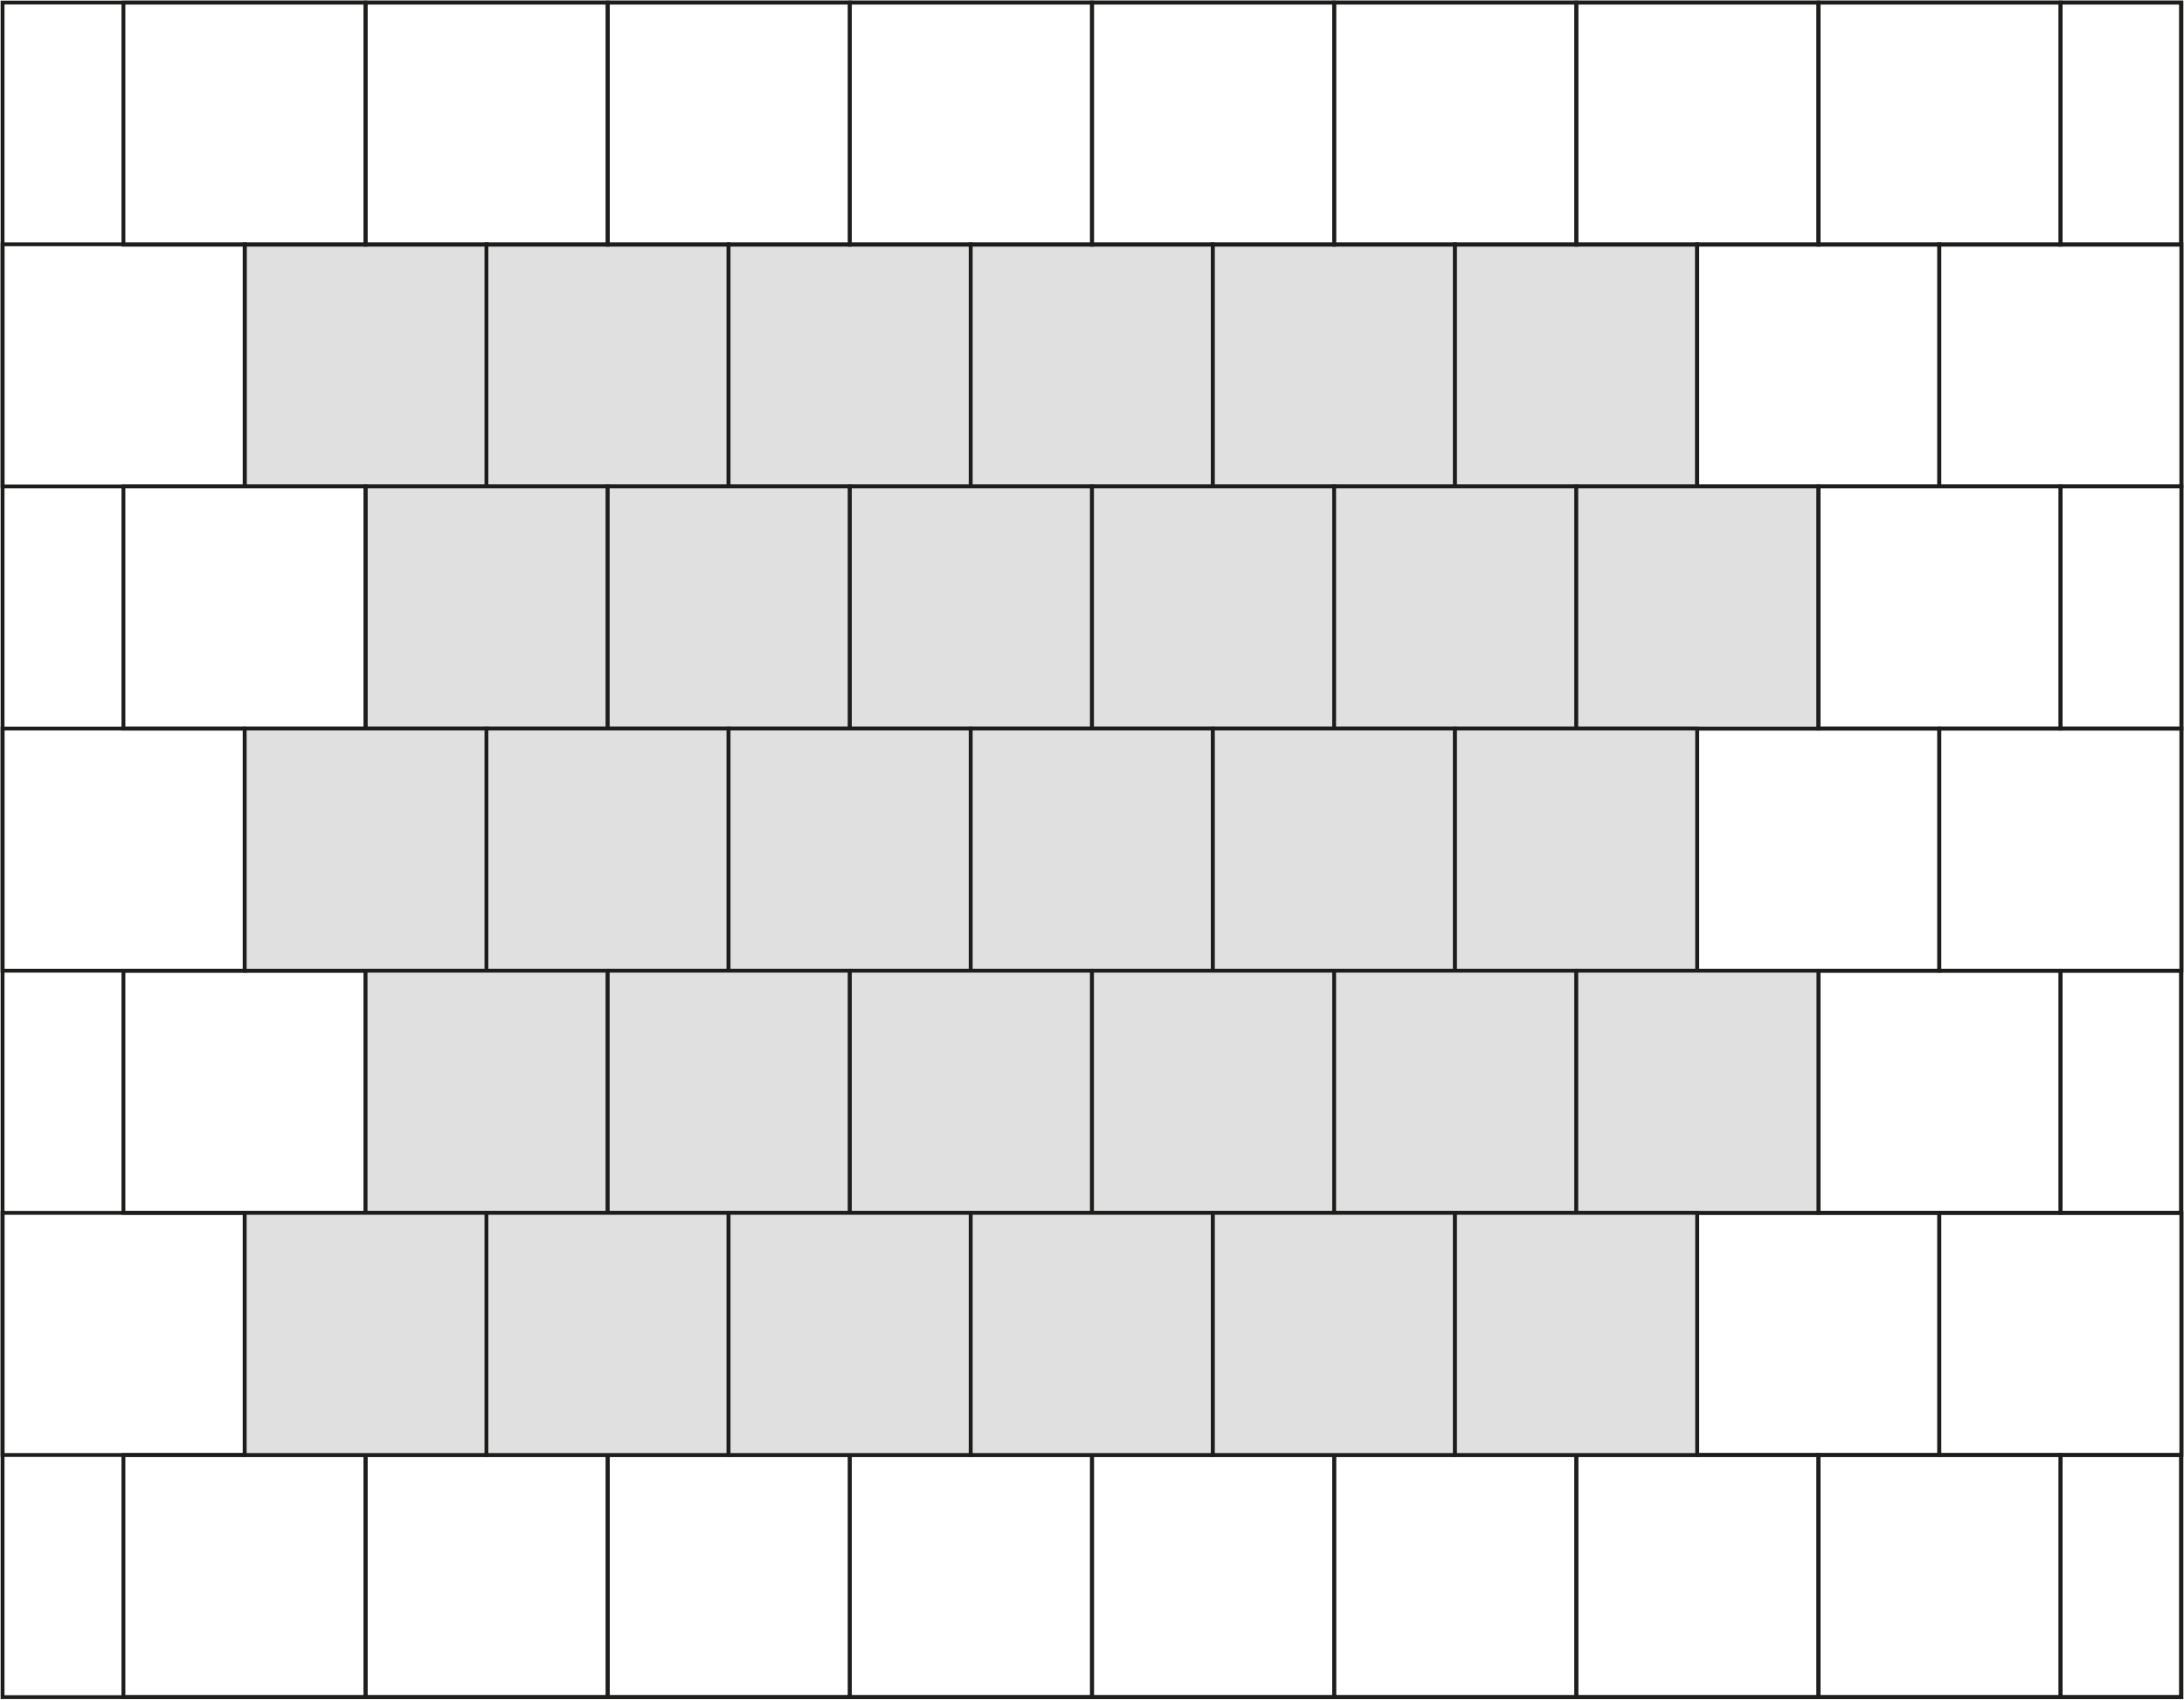 <?xml version="1.0" encoding="UTF-8"?>
<svg id="Layer_1" xmlns="http://www.w3.org/2000/svg" version="1.1" viewBox="0 0 511.4 398" width="511.4" height="398" >
  <!-- Generator: Adobe Illustrator 29.0.1, SVG Export Plug-In . SVG Version: 2.1.0 Build 192)  -->
  <g id="Warstwa_1">
    <g>
      <rect x="57.3" y="57.2" width="56.7" height="56.7" fill="#e0e0e0" stroke="#1d1d1b" stroke-miterlimit="10" stroke-width=".9"/>
      <rect x="113.9" y="57.2" width="56.7" height="56.7" fill="#e0e0e0" stroke="#1d1d1b" stroke-miterlimit="10" stroke-width=".9"/>
      <rect x="170.6" y="57.2" width="56.7" height="56.7" fill="#e0e0e0" stroke="#1d1d1b" stroke-miterlimit="10" stroke-width=".9"/>
      <rect x="227.3" y="57.2" width="56.7" height="56.7" fill="#e0e0e0" stroke="#1d1d1b" stroke-miterlimit="10" stroke-width=".9"/>
      <rect x="284" y="57.2" width="56.7" height="56.7" fill="#e0e0e0" stroke="#1d1d1b" stroke-miterlimit="10" stroke-width=".9"/>
      <rect x="340.7" y="57.2" width="56.7" height="56.7" fill="#e0e0e0" stroke="#1d1d1b" stroke-miterlimit="10" stroke-width=".9"/>
      <rect x="397.4" y="57.2" width="56.7" height="56.7" fill="none" stroke="#1d1d1b" stroke-miterlimit="10" stroke-width=".9"/>
      <rect x="454.1" y="57.2" width="56.7" height="56.7" fill="none" stroke="#1d1d1b" stroke-miterlimit="10" stroke-width=".9"/>
      <rect x="369.1" y=".6" width="56.7" height="56.7" fill="none" stroke="#1d1d1b" stroke-miterlimit="10" stroke-width=".9"/>
      <rect x="425.8" y=".6" width="56.7" height="56.7" fill="none" stroke="#1d1d1b" stroke-miterlimit="10" stroke-width=".9"/>
      <rect x="482.5" y=".6" width="28.2" height="56.7" fill="none" stroke="#1d1d1b" stroke-miterlimit="10" stroke-width=".9"/>
      <rect x="397.4" y="170.6" width="56.7" height="56.7" fill="none" stroke="#1d1d1b" stroke-miterlimit="10" stroke-width=".9"/>
      <rect x="454.1" y="170.6" width="56.7" height="56.7" fill="none" stroke="#1d1d1b" stroke-miterlimit="10" stroke-width=".9"/>
      <rect x="397.4" y="284" width="56.7" height="56.7" fill="none" stroke="#1d1d1b" stroke-miterlimit="10" stroke-width=".9"/>
      <rect x="454.1" y="284" width="56.7" height="56.7" fill="none" stroke="#1d1d1b" stroke-miterlimit="10" stroke-width=".9"/>
      <rect x="28.9" y=".6" width="56.7" height="56.7" fill="none" stroke="#1d1d1b" stroke-miterlimit="10" stroke-width=".9"/>
      <rect x="85.6" y=".6" width="56.7" height="56.7" fill="none" stroke="#1d1d1b" stroke-miterlimit="10" stroke-width=".9"/>
      <rect x="142.3" y=".6" width="56.7" height="56.7" fill="none" stroke="#1d1d1b" stroke-miterlimit="10" stroke-width=".9"/>
      <rect x="199" y=".6" width="56.7" height="56.7" fill="none" stroke="#1d1d1b" stroke-miterlimit="10" stroke-width=".9"/>
      <rect x="255.7" y=".6" width="56.7" height="56.7" fill="none" stroke="#1d1d1b" stroke-miterlimit="10" stroke-width=".9"/>
      <rect x="312.4" y=".6" width="56.7" height="56.7" fill="none" stroke="#1d1d1b" stroke-miterlimit="10" stroke-width=".9"/>
      <rect x="369.1" y="340.7" width="56.7" height="56.7" fill="none" stroke="#1d1d1b" stroke-miterlimit="10" stroke-width=".9"/>
      <rect x="425.8" y="340.7" width="56.7" height="56.7" fill="none" stroke="#1d1d1b" stroke-miterlimit="10" stroke-width=".9"/>
      <rect x="482.5" y="340.7" width="28.2" height="56.7" fill="none" stroke="#1d1d1b" stroke-miterlimit="10" stroke-width=".9"/>
      <rect x="28.9" y="340.7" width="56.7" height="56.7" fill="none" stroke="#1d1d1b" stroke-miterlimit="10" stroke-width=".9"/>
      <rect x="85.6" y="340.7" width="56.7" height="56.7" fill="none" stroke="#1d1d1b" stroke-miterlimit="10" stroke-width=".9"/>
      <rect x="142.3" y="340.7" width="56.7" height="56.7" fill="none" stroke="#1d1d1b" stroke-miterlimit="10" stroke-width=".9"/>
      <rect x="199" y="340.7" width="56.7" height="56.7" fill="none" stroke="#1d1d1b" stroke-miterlimit="10" stroke-width=".9"/>
      <rect x="255.7" y="340.7" width="56.7" height="56.7" fill="none" stroke="#1d1d1b" stroke-miterlimit="10" stroke-width=".9"/>
      <rect x="312.4" y="340.7" width="56.7" height="56.7" fill="none" stroke="#1d1d1b" stroke-miterlimit="10" stroke-width=".9"/>
      <rect x="85.6" y="113.9" width="56.7" height="56.7" fill="#e0e0e0" stroke="#1d1d1b" stroke-miterlimit="10" stroke-width=".9"/>
      <rect x="142.3" y="113.9" width="56.7" height="56.7" fill="#e0e0e0" stroke="#1d1d1b" stroke-miterlimit="10" stroke-width=".9"/>
      <rect x="199" y="113.9" width="56.7" height="56.7" fill="#e0e0e0" stroke="#1d1d1b" stroke-miterlimit="10" stroke-width=".9"/>
      <rect x="255.7" y="113.9" width="56.7" height="56.7" fill="#e0e0e0" stroke="#1d1d1b" stroke-miterlimit="10" stroke-width=".9"/>
      <rect x="312.4" y="113.9" width="56.7" height="56.7" fill="#e0e0e0" stroke="#1d1d1b" stroke-miterlimit="10" stroke-width=".9"/>
      <rect x="369.1" y="113.9" width="56.7" height="56.7" fill="#e0e0e0" stroke="#1d1d1b" stroke-miterlimit="10" stroke-width=".9"/>
      <rect x="425.8" y="113.9" width="56.7" height="56.7" fill="none" stroke="#1d1d1b" stroke-miterlimit="10" stroke-width=".9"/>
      <rect x="482.5" y="113.9" width="28.3" height="56.7" fill="none" stroke="#1d1d1b" stroke-miterlimit="10" stroke-width=".9"/>
      <rect x="425.8" y="227.3" width="56.7" height="56.7" fill="none" stroke="#1d1d1b" stroke-miterlimit="10" stroke-width=".9"/>
      <rect x="482.5" y="227.3" width="28.2" height="56.7" fill="none" stroke="#1d1d1b" stroke-miterlimit="10" stroke-width=".9"/>
      <rect x=".6" y="57.2" width="56.7" height="56.7" fill="none" stroke="#1d1d1b" stroke-miterlimit="10" stroke-width=".9"/>
      <rect x=".6" y="170.6" width="56.7" height="56.7" fill="none" stroke="#1d1d1b" stroke-miterlimit="10" stroke-width=".9"/>
      <rect x=".6" y="284" width="56.7" height="56.7" fill="none" stroke="#1d1d1b" stroke-miterlimit="10" stroke-width=".9"/>
      <rect x="28.9" y="113.9" width="56.7" height="56.7" fill="none" stroke="#1d1d1b" stroke-miterlimit="10" stroke-width=".9"/>
      <rect x="28.9" y="227.3" width="56.7" height="56.7" fill="none" stroke="#1d1d1b" stroke-miterlimit="10" stroke-width=".9"/>
      <rect x="57.3" y="170.6" width="56.7" height="56.7" fill="#e0e0e0" stroke="#1d1d1b" stroke-miterlimit="10" stroke-width=".9"/>
      <rect x="113.9" y="170.6" width="56.7" height="56.7" fill="#e0e0e0" stroke="#1d1d1b" stroke-miterlimit="10" stroke-width=".9"/>
      <rect x="170.6" y="170.6" width="56.7" height="56.7" fill="#e0e0e0" stroke="#1d1d1b" stroke-miterlimit="10" stroke-width=".9"/>
      <rect x="227.3" y="170.6" width="56.7" height="56.7" fill="#e0e0e0" stroke="#1d1d1b" stroke-miterlimit="10" stroke-width=".9"/>
      <rect x="284" y="170.6" width="56.7" height="56.7" fill="#e0e0e0" stroke="#1d1d1b" stroke-miterlimit="10" stroke-width=".9"/>
      <rect x="340.7" y="170.6" width="56.7" height="56.7" fill="#e0e0e0" stroke="#1d1d1b" stroke-miterlimit="10" stroke-width=".9"/>
      <rect x="85.6" y="227.3" width="56.7" height="56.7" fill="#e0e0e0" stroke="#1d1d1b" stroke-miterlimit="10" stroke-width=".9"/>
      <rect x="142.3" y="227.3" width="56.7" height="56.7" fill="#e0e0e0" stroke="#1d1d1b" stroke-miterlimit="10" stroke-width=".9"/>
      <rect x="199" y="227.3" width="56.7" height="56.7" fill="#e0e0e0" stroke="#1d1d1b" stroke-miterlimit="10" stroke-width=".9"/>
      <rect x="255.7" y="227.3" width="56.7" height="56.7" fill="#e0e0e0" stroke="#1d1d1b" stroke-miterlimit="10" stroke-width=".9"/>
      <rect x="312.4" y="227.3" width="56.7" height="56.7" fill="#e0e0e0" stroke="#1d1d1b" stroke-miterlimit="10" stroke-width=".9"/>
      <rect x="369.1" y="227.3" width="56.7" height="56.7" fill="#e0e0e0" stroke="#1d1d1b" stroke-miterlimit="10" stroke-width=".9"/>
      <rect x="57.3" y="284" width="56.7" height="56.7" fill="#e0e0e0" stroke="#1d1d1b" stroke-miterlimit="10" stroke-width=".9"/>
      <rect x="113.9" y="284" width="56.7" height="56.7" fill="#e0e0e0" stroke="#1d1d1b" stroke-miterlimit="10" stroke-width=".9"/>
      <rect x="170.6" y="284" width="56.7" height="56.7" fill="#e0e0e0" stroke="#1d1d1b" stroke-miterlimit="10" stroke-width=".9"/>
      <rect x="227.3" y="284" width="56.7" height="56.7" fill="#e0e0e0" stroke="#1d1d1b" stroke-miterlimit="10" stroke-width=".9"/>
      <rect x="284" y="284" width="56.7" height="56.7" fill="#e0e0e0" stroke="#1d1d1b" stroke-miterlimit="10" stroke-width=".9"/>
      <rect x="340.7" y="284" width="56.7" height="56.7" fill="#e0e0e0" stroke="#1d1d1b" stroke-miterlimit="10" stroke-width=".9"/>
      <rect x=".6" y=".6" width="510.2" height="396.8" fill="none" stroke="#1d1d1b" stroke-miterlimit="10" stroke-width=".9"/>
    </g>
  </g>
</svg>